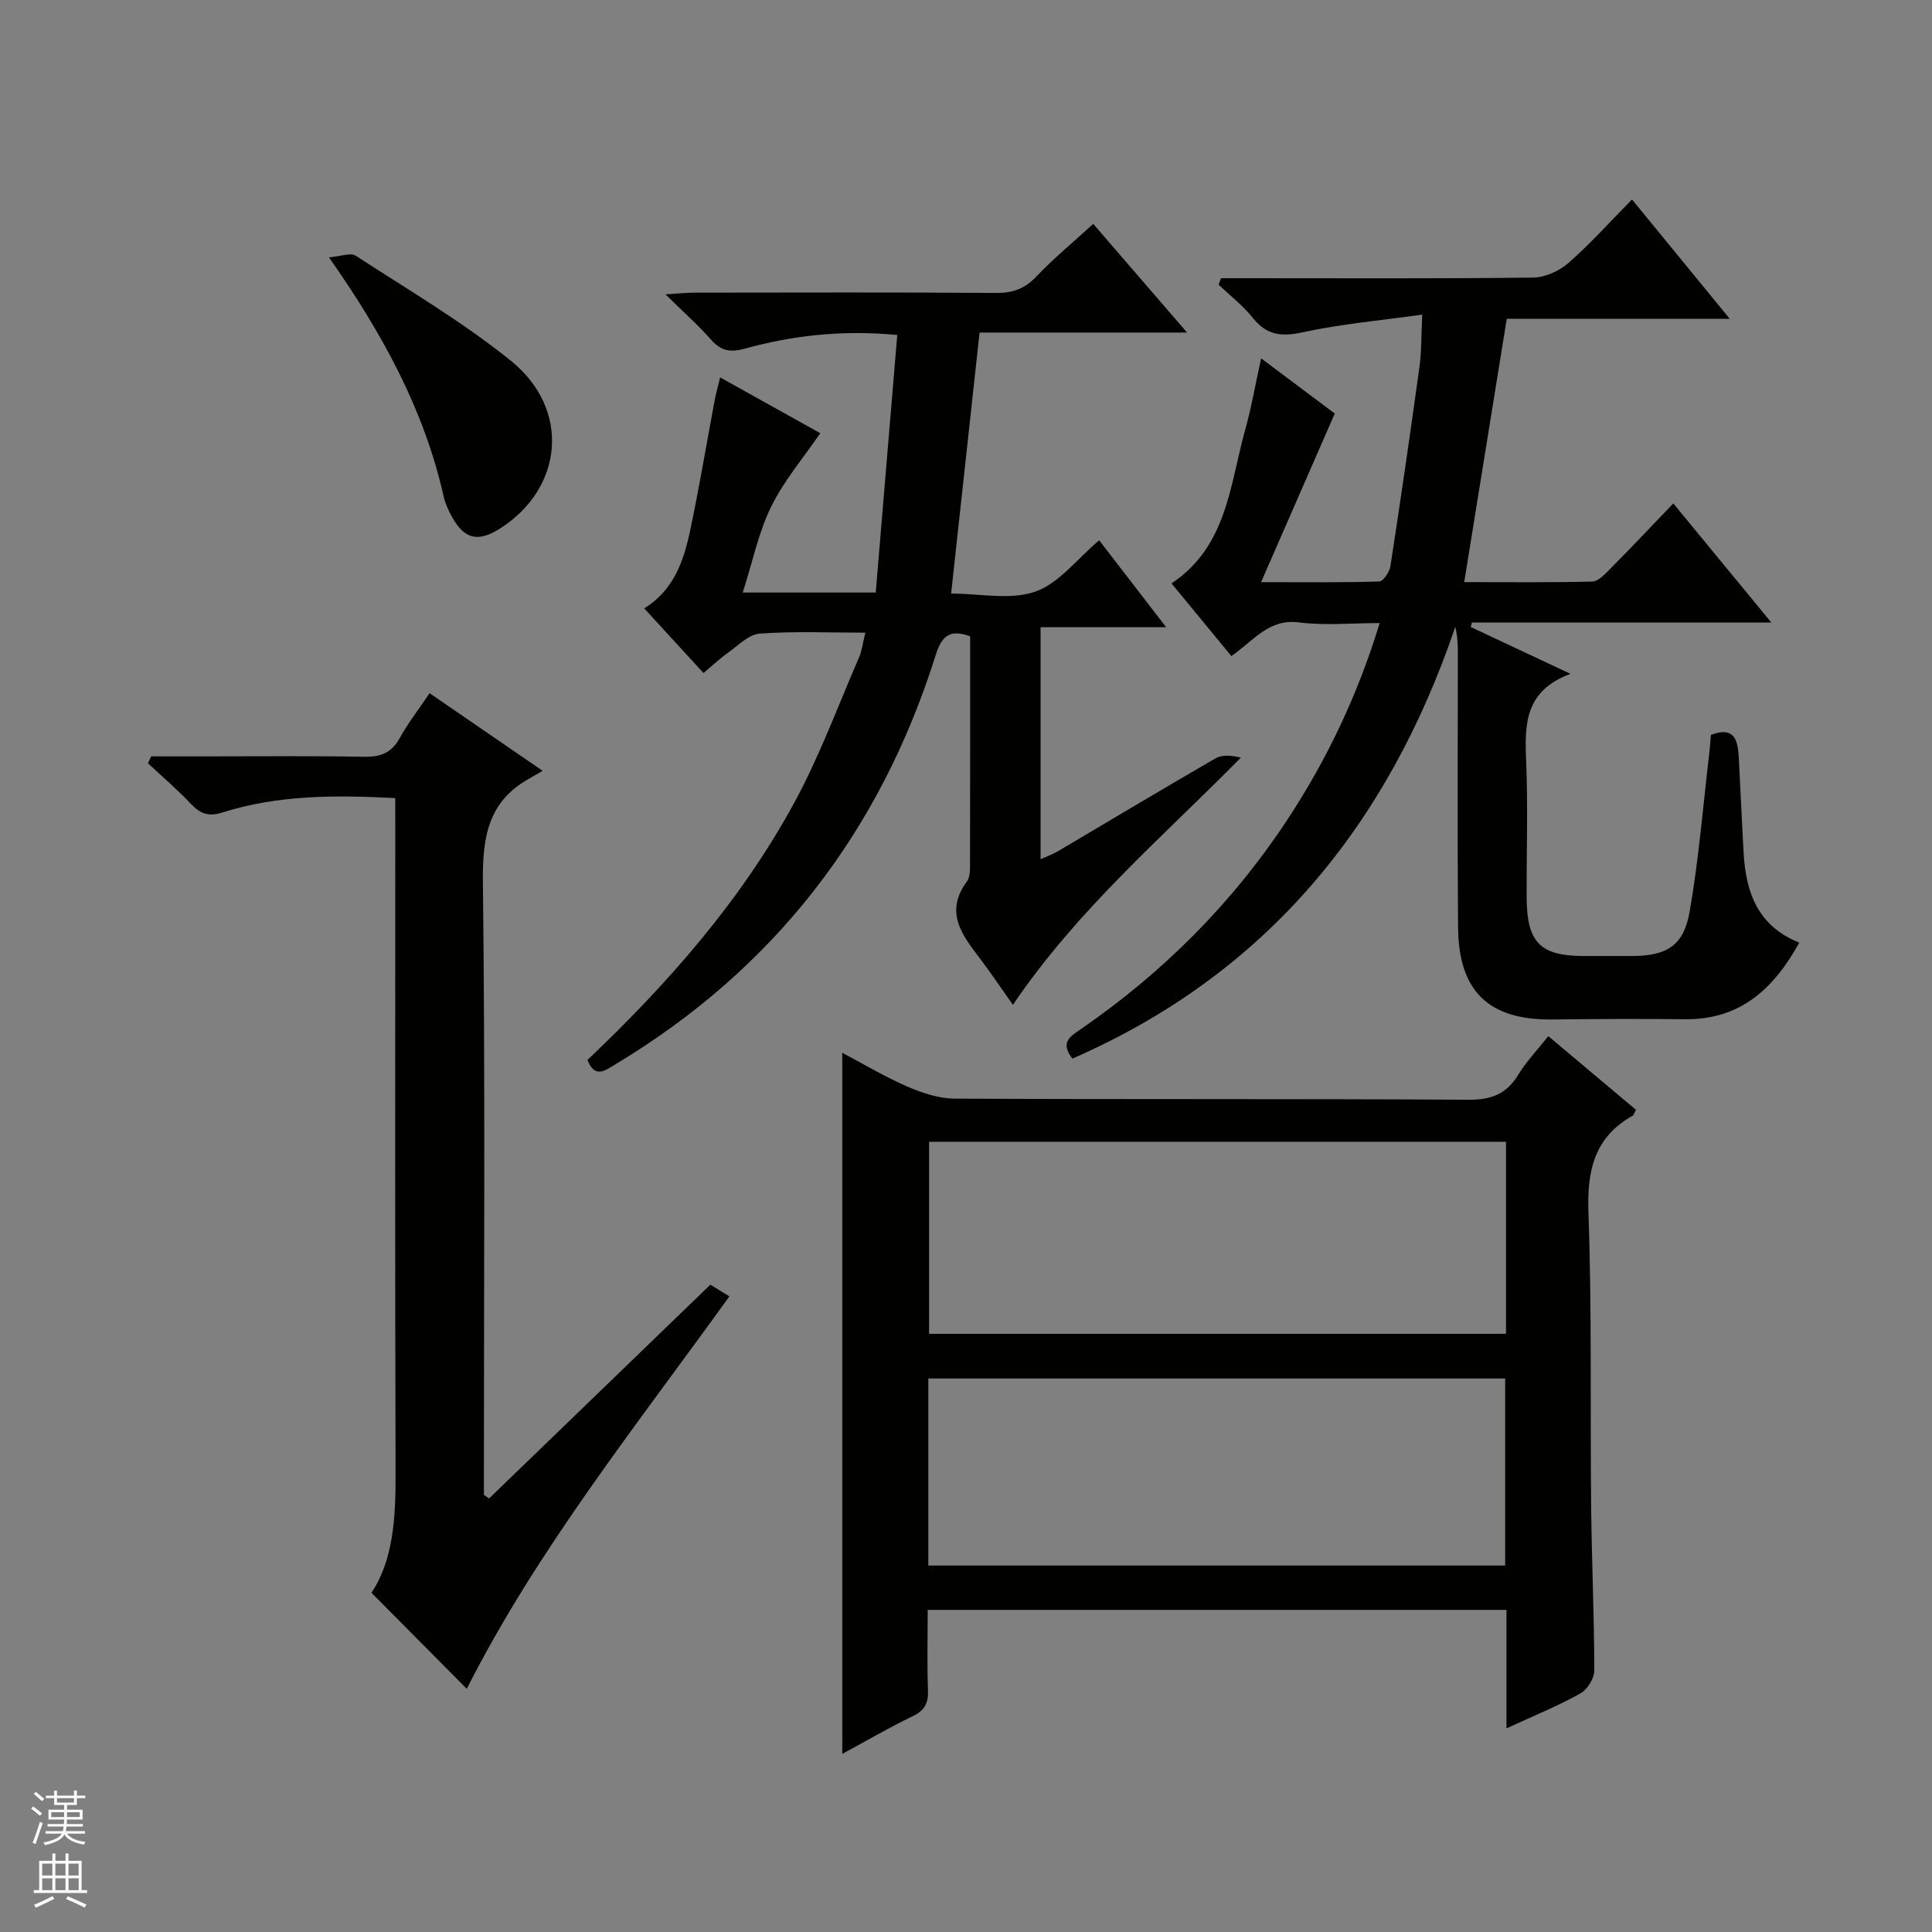 <svg enable-background="new 0 0 400 400" viewBox="0 0 400 400" xmlns="http://www.w3.org/2000/svg"><rect x="0" y="0" width="400" height="400" fill="#808080" stroke="none"/><g fill="#010100"><path d="m311.9 357.84c0-8.66 0-16.44 0-24.53-39.93 0-79.5 0-119.83 0 0 5.49-.15 11.08.06 16.66.1 2.69-.7 4.17-3.18 5.36-4.89 2.35-9.58 5.1-14.57 7.8 0-48.54 0-96.55 0-145.16 4.45 2.35 8.81 4.97 13.43 6.97 3.09 1.34 6.56 2.51 9.87 2.52 35.48.18 70.96.01 106.43.23 4.71.03 7.83-1.22 10.25-5.21 1.62-2.67 3.85-4.98 6.2-7.96 6.16 5.18 12.18 10.24 18.14 15.25-.37.69-.44 1.09-.66 1.21-7.93 4.46-9.48 11.31-9.17 20.02.72 20.3.35 40.63.56 60.94.12 11.31.64 22.61.65 33.91 0 1.63-1.43 3.96-2.87 4.75-4.61 2.59-9.53 4.58-15.31 7.24zm-.1-121.45c-40.12 0-79.8 0-119.44 0v39.76h119.44c0-13.41 0-26.38 0-39.76zm-119.6 87.74h119.43c0-13.21 0-25.97 0-38.73-39.98 0-79.66 0-119.43 0z"/><path d="m304.51 129.82c6.5 3.05 13.01 6.1 20.64 9.69-9.46 3.51-9.5 10.43-9.18 17.92.4 9.48.06 18.99.11 28.48.04 9.21 2.83 12.01 11.79 12.02 3.33 0 6.66.01 10 0 7.22-.02 10.73-2.09 11.97-9.29 1.9-10.94 2.79-22.05 4.09-33.09.13-1.14.19-2.28.29-3.4 4.84-1.85 5.58 1.07 5.77 4.57.36 6.64.63 13.28 1.01 19.92.47 8.1 2.9 15.08 11.52 18.52-5.37 9.73-12.33 15.98-23.69 15.86-9.16-.1-18.33-.05-27.49.05-13.09.13-19.35-5.78-19.46-19.05-.16-18.82-.05-37.65-.05-56.48 0-1.8 0-3.6-.53-5.74-13.95 41.03-39.11 71.85-79.27 89.37-2.66-3.36-.38-4.64 1.75-6.1 17.05-11.75 31.44-26.15 42.83-43.48 8.16-12.42 14.49-25.7 19.04-40.59-5.89 0-11.38.55-16.72-.14-6.29-.82-9.46 3.88-13.99 6.97-4.2-5.1-8.19-9.94-12.39-15.04 11.52-7.65 12.06-20.39 15.26-31.83 1.29-4.61 2.1-9.35 3.29-14.77 5.76 4.31 11.01 8.25 15.25 11.43-5.07 11.61-9.9 22.65-15.26 34.91 9.01 0 16.74.1 24.46-.14.83-.03 2.14-1.96 2.32-3.15 2.12-13.76 4.12-27.53 6.02-41.32.42-3.08.35-6.22.57-10.78-8.63 1.21-16.84 1.93-24.82 3.67-4.42.96-7.43.55-10.29-3.03-2.02-2.54-4.68-4.58-7.05-6.85.17-.44.33-.89.5-1.33h5.13c19.83 0 39.65.11 59.48-.13 2.48-.03 5.4-1.35 7.3-3.01 4.5-3.93 8.5-8.42 13.18-13.16 6.69 8.17 13.11 16.01 20.23 24.7-16.14 0-31.19 0-46.16 0-2.96 18.3-5.83 36.09-8.81 54.52 8.98 0 17.74.1 26.5-.11 1.21-.03 2.54-1.44 3.56-2.46 4.33-4.38 8.56-8.85 13.23-13.72 6.82 8.29 13.21 16.05 20.29 24.65-21.37 0-41.68 0-62 0-.08.31-.15.63-.22.94z"/><path d="m209.71 208.04c-2.46-3.47-4.49-6.51-6.69-9.42-3.71-4.88-7.58-9.64-2.87-16.05.54-.74.68-1.91.68-2.88.04-15.97.03-31.93.03-47.96-4.15-1.46-5.84-.23-7.15 3.94-11.49 36.56-33.48 65.02-66.47 84.79-2.04 1.22-4.06 2.85-5.62-1 16.65-15.8 31.83-33.02 42.87-53.35 5.2-9.58 9-19.93 13.35-29.97.64-1.47.82-3.15 1.32-5.15-7.58 0-14.75-.33-21.86.19-2.28.16-4.46 2.46-6.56 3.95-1.74 1.23-3.3 2.72-5.09 4.21-4.15-4.53-8.07-8.8-12.27-13.38 6.03-3.72 8.12-9.65 9.44-15.81 1.94-9.09 3.45-18.27 5.17-27.4.24-1.28.61-2.54 1.11-4.61 7.39 4.12 14.4 8.03 20.73 11.55-3.46 5.06-7.52 9.79-10.17 15.21s-3.88 11.53-5.88 17.78h27.53c1.49-17.78 2.96-35.4 4.46-53.33-11.49-1.07-21.64.1-31.58 2.84-2.98.82-4.91.47-6.95-1.84-2.63-2.99-5.64-5.65-9.46-9.41 2.76-.16 4.42-.35 6.07-.35 20.83-.02 41.65-.09 62.48.06 3.45.03 5.89-.93 8.27-3.43 3.55-3.73 7.55-7.03 11.74-10.87 5.95 6.89 12.38 14.34 19.43 22.5-14.91 0-28.83 0-42.96 0-1.97 18.06-3.9 35.78-5.89 54.04 5.97 0 12.26 1.4 17.42-.4 4.91-1.71 8.66-6.77 13.23-10.63 4.38 5.69 8.81 11.43 13.87 18-9.11 0-17.44 0-26 0v48.04c1.31-.6 2.49-1.01 3.54-1.63 10.88-6.42 21.72-12.93 32.66-19.25 1.38-.8 3.32-.65 5.27-.16-16.34 16.56-33.84 31.46-47.2 51.18z"/><path d="m81.83 165.24c-12.57-.67-24.36-.64-35.79 2.98-2.84.9-4.55.29-6.48-1.75-2.8-2.97-5.93-5.64-8.92-8.44.22-.48.44-.95.66-1.43h10.19c11.33 0 22.65-.12 33.98.08 3.38.06 5.61-.84 7.28-3.86 1.68-3.04 3.84-5.81 6.19-9.3 7.58 5.21 15.01 10.3 23.41 16.07-1.4.81-2.12 1.24-2.85 1.65-8.53 4.77-9.63 12.25-9.52 21.41.48 40.47.21 80.95.21 121.42v5.41c.35.26.71.51 1.06.77 15.18-14.67 30.36-29.33 45.82-44.27 1.3.8 2.61 1.6 3.94 2.42-19.29 26.81-39.79 52.43-54.37 81.25-6.38-6.43-12.86-12.96-19.73-19.88 4.56-6.86 5.02-15.7 4.99-24.8-.14-44.47-.06-88.95-.06-133.42-.01-1.96-.01-3.92-.01-6.31z"/><path d="m68.11 53.28c2.47-.2 4.49-1.02 5.53-.34 10.86 7.06 22.12 13.67 32.16 21.78 12.46 10.07 10.84 26.48-2.43 34.8-4.44 2.78-7.26 2.09-9.8-2.53-.72-1.3-1.38-2.7-1.7-4.14-4.01-17.83-12.51-33.54-23.76-49.57z"/></g><path d="m6.45 374.46.42-.45c.65.47 1.27.95 1.85 1.44l-.45.49c-.66-.56-1.26-1.06-1.83-1.48m.93 7.33-.63-.26c.55-1.36 1.05-2.8 1.52-4.33.19.1.38.19.59.27-.46 1.29-.95 2.73-1.48 4.32m-.38-10.38.44-.42c.43.34 1.01.82 1.74 1.44l-.49.49c-.53-.51-1.09-1.01-1.69-1.51m2.5.35h1.72v-1.04h.59v1.04h3.52v-1.04h.59v1.04h1.75v.53h-1.75v1.42h-2.03v.97h3.22v2.03h-3.24c0 .35-.01.66-.03.93h3.32v.53h-3.37c-.03.27-.08.58-.15.94h3.96v.53h-3.71c.67.92 1.93 1.48 3.79 1.68-.13.24-.23.44-.29.59-2.13-.38-3.48-1.08-4.04-2.12-.43.97-1.77 1.72-4.03 2.23-.09-.19-.2-.37-.33-.55 2.1-.42 3.37-1.03 3.81-1.83h-3.36v-.53h3.58c.08-.29.13-.61.16-.94h-3.33v-.53h3.39c.02-.27.04-.58.04-.93h-3.23v-2.03h3.25v-.97h-2.07v-1.42h-1.73zm1.12 3.44v1h2.65c.01-.3.02-.44.01-.4v-.25-.35zm1.19-2h3.52v-.91h-3.52zm4.71 2h-2.63v.59c0 .15-.01.28-.01.4h2.64z" fill="#fafafc"/><path d="m13.55 383.74h.63v1.52h2.72v6.07h1.13v.6h-11.05v-.6h1.13v-6.07h2.73v-1.52h.63v1.52h2.1v-1.52zm-2.68 8.83.38.56c-1.24.63-2.53 1.25-3.85 1.85-.1-.21-.21-.42-.34-.63 1.36-.55 2.63-1.15 3.81-1.78m-2.13-4.27h2.1v-2.45h-2.1zm0 3.04h2.1v-2.46h-2.1zm2.72-3.04h2.1v-2.45h-2.1zm0 3.04h2.1v-2.46h-2.1zm6.07 3.6c-1.41-.71-2.7-1.3-3.86-1.78l.35-.56c1.45.62 2.75 1.19 3.88 1.72zm-1.25-9.09h-2.1v2.45h2.1zm-2.09 5.49h2.1v-2.46h-2.1z" fill="#fafafc"/></svg>